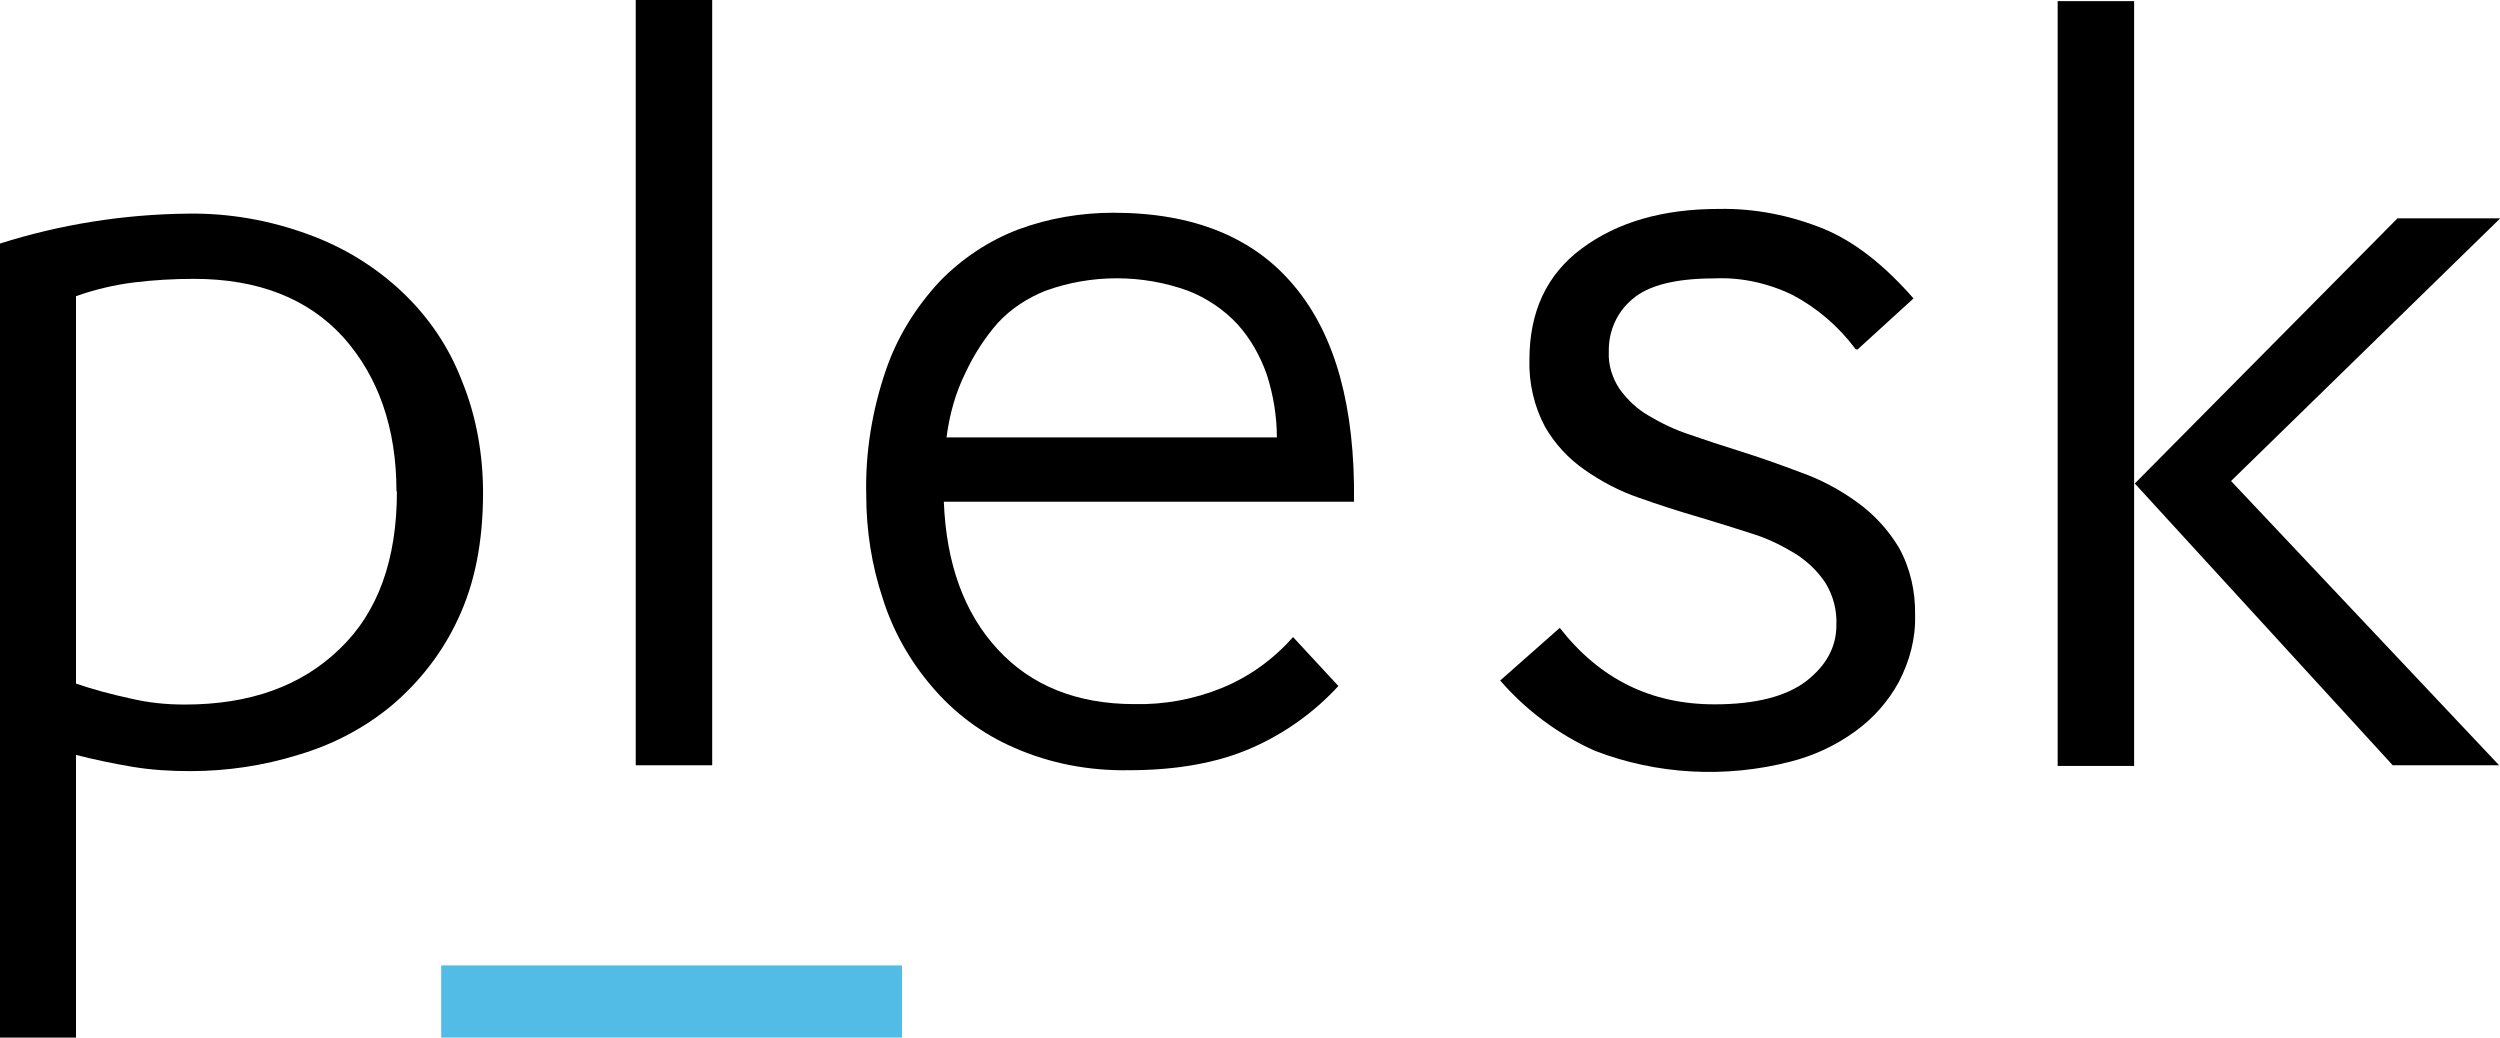<?xml version="1.0" encoding="UTF-8"?>
<svg id="Layer_1" xmlns="http://www.w3.org/2000/svg" viewBox="0 0 111.17 46.14">
  <defs>
    <style>
      .cls-1 {
        fill: #53bce6;
      }
    </style>
  </defs>
  <path d="M3.37,46.14H0V10.83c2.68-.85,5.49-1.3,8.34-1.33,1.83-.03,3.66.29,5.39.93,1.54.56,2.97,1.43,4.17,2.57,1.17,1.11,2.07,2.44,2.65,3.96.64,1.57.93,3.27.93,4.96,0,2.18-.37,4.03-1.11,5.6-.69,1.49-1.7,2.79-2.95,3.85-1.22,1.01-2.63,1.75-4.17,2.2-1.54.48-3.16.72-4.78.72-.88,0-1.73-.05-2.57-.19s-1.7-.32-2.52-.53v12.56ZM17.63,21.85c0-2.81-.8-5.1-2.36-6.85-1.57-1.73-3.8-2.6-6.64-2.6-.9,0-1.78.05-2.68.16-.88.11-1.75.32-2.57.61v17.23c.8.27,1.59.48,2.42.66.8.19,1.59.27,2.42.27,2.89,0,5.18-.82,6.88-2.47,1.7-1.62,2.55-3.96,2.55-7.01Z"/>
  <path d="M28.27,34.06V0h3.4v34.03h-3.4v.03Z"/>
  <path d="M59.52,30.5c-1.09,1.19-2.44,2.15-3.93,2.79s-3.29.96-5.39.96c-1.75.03-3.5-.29-5.12-1.01-1.41-.61-2.65-1.54-3.64-2.71-.98-1.14-1.73-2.47-2.18-3.9-.5-1.49-.74-3.05-.74-4.62-.05-1.88.27-3.8.88-5.57.5-1.46,1.33-2.79,2.39-3.93.98-1.01,2.18-1.81,3.5-2.31,1.35-.5,2.79-.74,4.22-.74,3.56,0,6.26,1.09,8.07,3.29,1.81,2.18,2.68,5.36,2.63,9.56h-18.24c.11,2.76.9,4.94,2.39,6.56s3.53,2.44,6.08,2.44c1.33.03,2.65-.21,3.9-.72,1.22-.5,2.28-1.27,3.16-2.26l2.02,2.18ZM56.78,19.46c0-.96-.16-1.91-.45-2.81-.29-.82-.72-1.59-1.3-2.23-.61-.66-1.38-1.17-2.2-1.49-2.04-.74-4.3-.74-6.34,0-.8.32-1.54.8-2.12,1.43-.58.66-1.06,1.41-1.43,2.2-.45.9-.72,1.88-.85,2.89h14.71Z"/>
  <path d="M82.48,15.48c-.74-.98-1.67-1.78-2.76-2.36-1.09-.53-2.31-.8-3.5-.74-1.73,0-2.95.32-3.64.93-.69.58-1.06,1.43-1.04,2.34-.03.58.16,1.17.48,1.65.35.48.77.88,1.27,1.17.58.35,1.19.64,1.83.85.69.24,1.41.48,2.18.72.93.29,1.83.61,2.76.96.9.32,1.75.77,2.52,1.33.74.53,1.38,1.22,1.86,2.02.5.9.74,1.94.72,3,.03,1.04-.24,2.04-.72,2.97-.48.88-1.14,1.62-1.94,2.2-.88.64-1.86,1.09-2.89,1.35-2.87.74-5.92.58-8.68-.48-1.62-.72-3.08-1.81-4.22-3.13l2.65-2.34c1.78,2.28,4.06,3.4,6.88,3.4,1.83,0,3.19-.35,4.09-1.04.88-.69,1.33-1.51,1.33-2.47.03-.66-.13-1.3-.48-1.88-.35-.53-.8-.96-1.33-1.3-.61-.37-1.25-.69-1.94-.9-.74-.24-1.51-.48-2.31-.72-.93-.27-1.83-.56-2.73-.88-.85-.29-1.67-.72-2.42-1.25-.72-.5-1.33-1.17-1.75-1.91-.48-.9-.72-1.94-.69-2.97,0-2.15.77-3.8,2.34-4.96s3.58-1.75,6.08-1.75c1.62-.03,3.21.29,4.7.9,1.38.58,2.68,1.62,3.96,3.08l-2.5,2.28-.11-.05Z"/>
  <path d="M91.5,34.06V.05h3.4v34.01h-3.4ZM94.93,21.5l11.68-11.79h4.57l-11.97,11.68,11.92,12.64h-4.73l-11.47-12.53Z"/>
  <path class="cls-1" d="M40.11,46.14h-20.49v-3.21h20.49v3.21Z"/>
</svg>